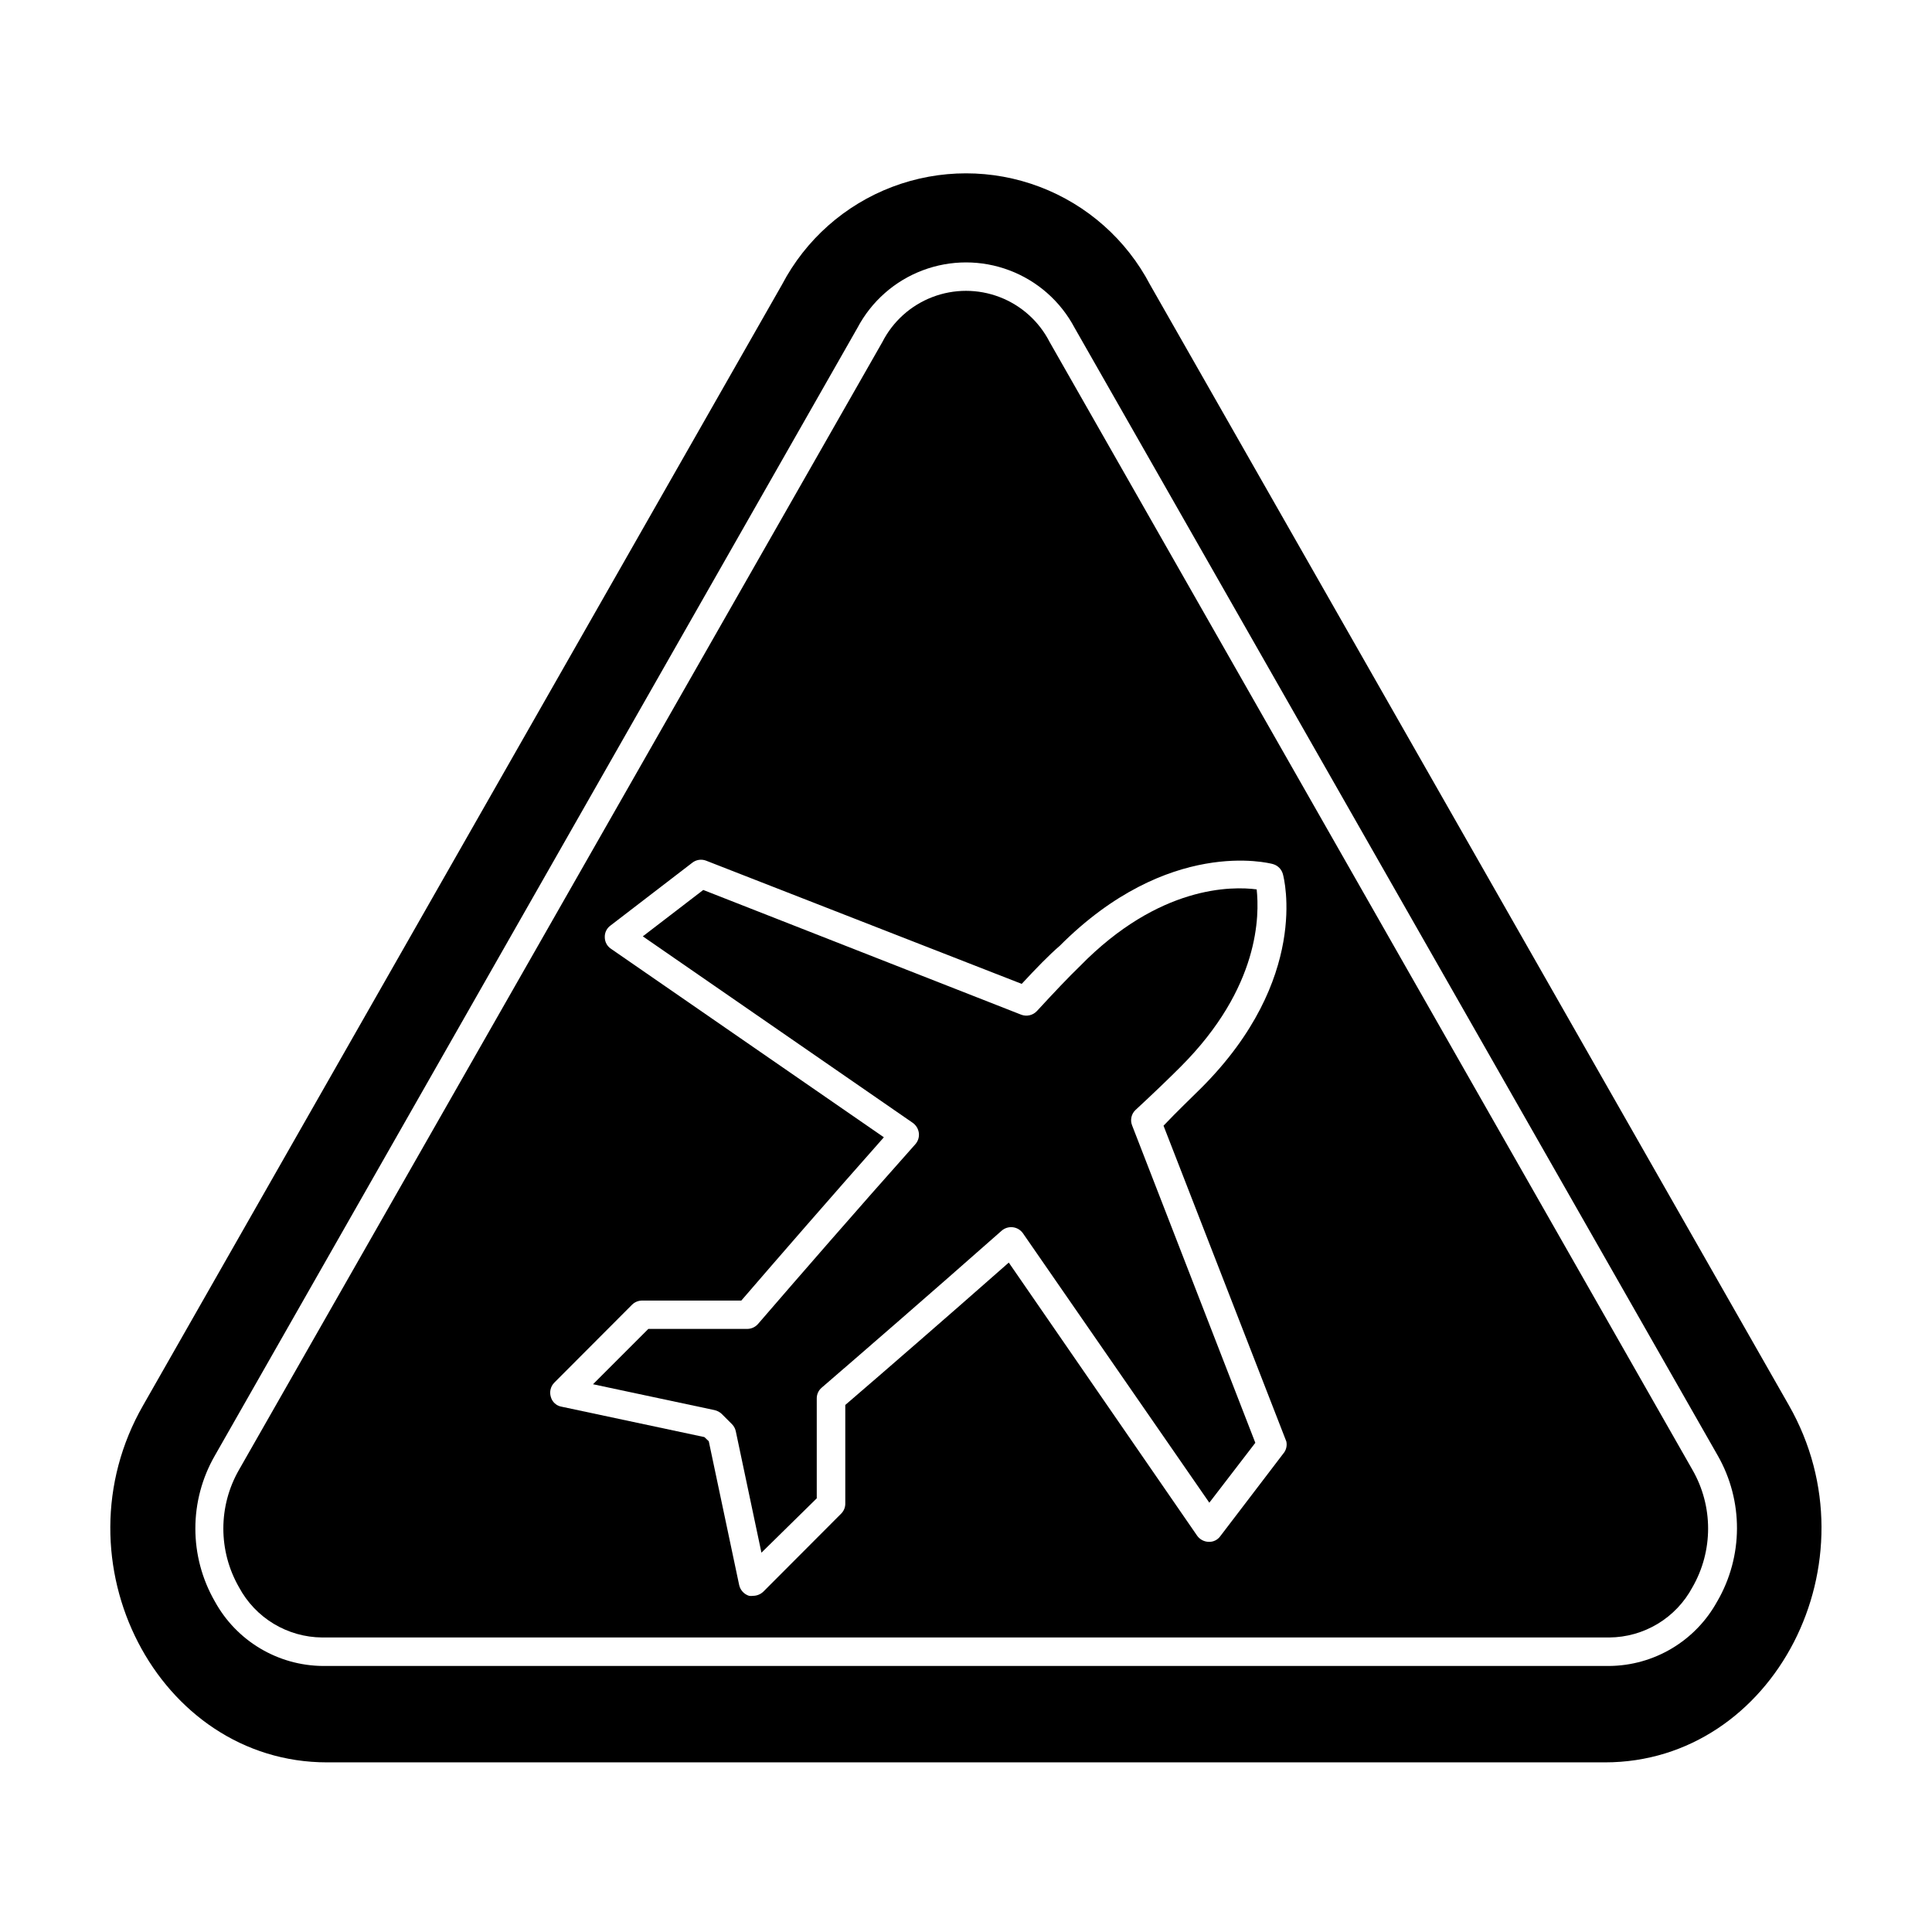 <?xml version="1.0" encoding="UTF-8"?>
<!-- Uploaded to: SVG Repo, www.svgrepo.com, Generator: SVG Repo Mixer Tools -->
<svg fill="#000000" width="800px" height="800px" version="1.1" viewBox="144 144 512 512" xmlns="http://www.w3.org/2000/svg">
 <g>
  <path d="m448.77 219.43c-6.25-11.922-16.648-21.141-29.234-25.914-12.582-4.773-26.48-4.773-39.066 0-12.586 4.773-22.984 13.992-29.234 25.914l-169.28 296.95c-23.777 41.363 3.879 94.664 48.719 94.664h338.66c44.84 0 72.348-53.305 48.719-94.664zm150.29 348.99c-2.816 5.125-6.949 9.41-11.969 12.41-5.019 3.004-10.75 4.613-16.598 4.668h-340.98c-5.848-0.055-11.574-1.664-16.598-4.668-5.019-3-9.148-7.285-11.965-12.41-6.902-11.973-6.902-26.719 0-38.691l170.29-298.86c3.707-7.008 9.844-12.422 17.262-15.223 7.414-2.805 15.598-2.805 23.012 0 7.418 2.801 13.555 8.215 17.262 15.223l170.44 298.86c6.856 12 6.797 26.746-0.148 38.691z"/>
  <path d="m422.17 234.65c-2.797-5.477-7.516-9.723-13.254-11.922-5.742-2.203-12.09-2.203-17.828 0-5.738 2.199-10.461 6.445-13.254 11.922l-170.49 298.86c-5.539 9.641-5.539 21.496 0 31.137 2.137 3.988 5.309 7.332 9.184 9.672s8.309 3.594 12.836 3.629h341.13c4.527-0.035 8.957-1.289 12.832-3.629s7.047-5.684 9.184-9.672c5.543-9.641 5.543-21.496 0-31.137zm61.867 294.63-16.676 21.863c-0.715 0.977-1.871 1.523-3.074 1.461-1.203-0.039-2.32-0.633-3.023-1.613l-49.926-72.395c-17.434 15.367-34.008 29.727-43.328 37.734v26.098c0.016 0.996-0.363 1.957-1.059 2.668l-20.656 20.707c-0.734 0.703-1.707 1.102-2.723 1.109-0.348 0.051-0.707 0.051-1.055 0-1.312-0.41-2.309-1.484-2.621-2.82l-8.062-38.141-1.16-1.109-37.887-8.062 0.004 0.004c-1.371-0.25-2.473-1.27-2.824-2.621-0.395-1.312-0.051-2.742 0.91-3.727l20.656-20.707c0.75-0.727 1.773-1.113 2.82-1.059h26.098c9.773-11.336 23.68-27.355 37.785-43.277l-72.348-49.977c-1.004-0.68-1.605-1.812-1.613-3.023-0.051-1.203 0.496-2.356 1.461-3.074l21.715-16.676c1.039-0.824 2.441-1.035 3.68-0.555l83.633 32.648c3.981-4.281 7.254-7.656 10.078-10.078 28.719-28.816 55.418-21.965 56.527-21.664l-0.004 0.004c1.285 0.363 2.281 1.379 2.621 2.668 0.301 1.109 7.203 27.762-21.562 56.578-2.82 2.82-6.348 6.144-10.078 10.078l32.547 83.684v-0.004c0.254 1.168-0.062 2.383-0.855 3.277z"/>
  <path d="m444.94 438.14c4.684-4.332 8.766-8.262 11.941-11.438 21.109-21.109 20.859-40.305 20.152-47.004-6.5-0.855-25.844-1.109-46.805 20.305-3.023 2.922-6.75 6.852-11.438 11.941v-0.004c-1.066 1.145-2.723 1.523-4.18 0.957l-84.238-33.047-16.02 12.293 71.539 49.422c0.883 0.629 1.469 1.598 1.613 2.672 0.137 1.074-0.191 2.156-0.906 2.973-15.617 17.531-31.285 35.57-41.715 47.66-0.715 0.816-1.738 1.289-2.824 1.309h-26.246l-14.66 14.66 32.195 6.852h-0.004c0.719 0.16 1.379 0.508 1.914 1.008l2.723 2.723c0.508 0.512 0.855 1.156 1.008 1.863l6.801 32.195 14.66-14.41v-26.453c-0.016-1.105 0.465-2.156 1.309-2.871 9.473-8.16 28.312-24.484 47.711-41.613 0.812-0.695 1.879-1.023 2.941-0.898s2.023 0.688 2.652 1.555l49.422 71.441 12.191-15.871-32.645-84.086c-0.582-1.434-0.223-3.078 0.906-4.133z"/>
 </g>
</svg>
